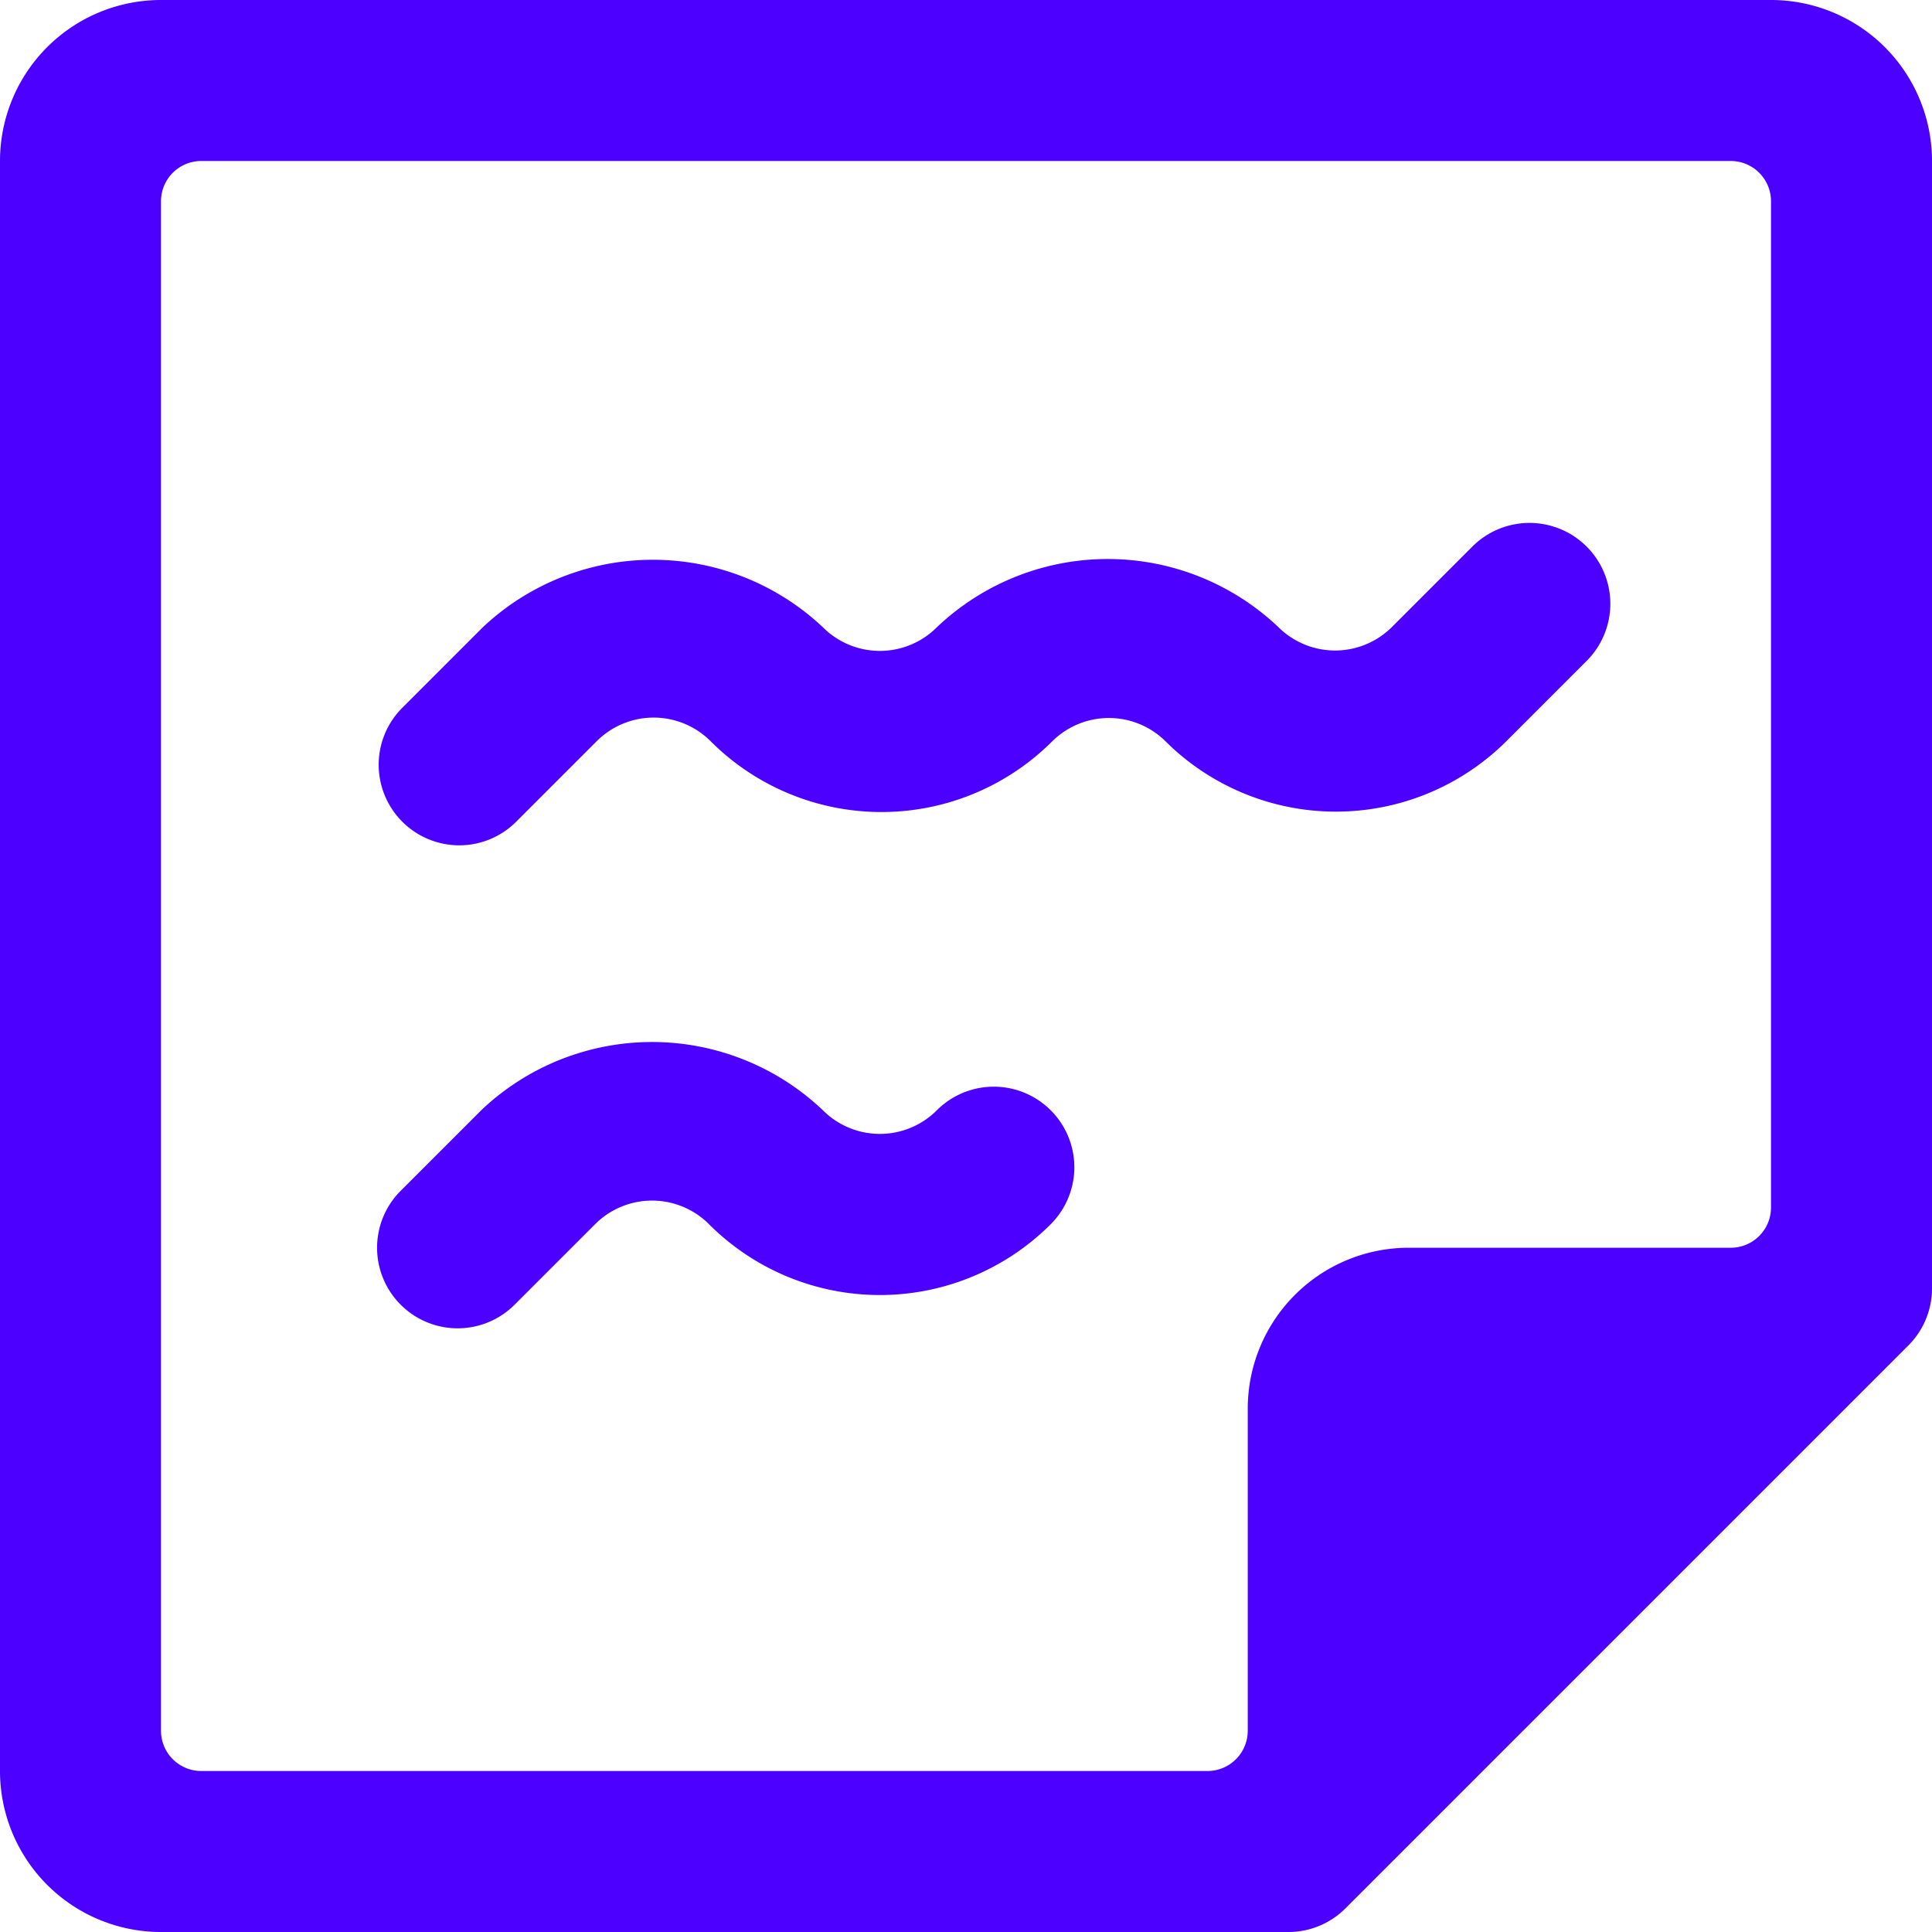 <svg xmlns="http://www.w3.org/2000/svg" viewBox="0 0 24 24" id="Notes-Paper-Text--Streamline-Ultimate.svg" height="24" width="24"><desc>Notes Paper Text Streamline Icon: https://streamlinehq.com</desc><g id="Notes-Paper-Text--Streamline-Ultimate.svg"><path d="m18.71 9.21 1 -1a1 1 0 1 0 -1.42 -1.42l-1 1a1 1 0 0 1 -1.41 0 3.08 3.08 0 0 0 -4.24 0 1 1 0 0 1 -1.42 0 3.08 3.08 0 0 0 -4.22 0l-1 1a1 1 0 0 0 0 1.42 1 1 0 0 0 1.41 0l1 -1a1 1 0 0 1 1.42 0 3 3 0 0 0 4.24 0 1 1 0 0 1 1.41 0 3 3 0 0 0 4.23 0Z" fill="#4c00ff" stroke-width="1"></path><path d="M11.64 13.79a1 1 0 0 1 -1.42 0 3.08 3.08 0 0 0 -4.24 0l-1 1a1 1 0 0 0 0 1.42 1 1 0 0 0 1.41 0l1 -1a1 1 0 0 1 1.42 0 3 3 0 0 0 4.24 0 1 1 0 0 0 0 -1.42 1 1 0 0 0 -1.41 0Z" fill="#4c00ff" stroke-width="1"></path><path d="M24 2a2 2 0 0 0 -2 -2H2a2 2 0 0 0 -2 2v20a2 2 0 0 0 2 2h14a1 1 0 0 0 0.71 -0.29l7 -7A1 1 0 0 0 24 16ZM2 2.5a0.5 0.5 0 0 1 0.5 -0.5h19a0.5 0.5 0 0 1 0.5 0.5V15a0.5 0.5 0 0 1 -0.5 0.5h-4a2 2 0 0 0 -2 2v4a0.5 0.5 0 0 1 -0.5 0.5H2.5a0.5 0.5 0 0 1 -0.5 -0.5Z" fill="#4c00ff" stroke-width="1"></path></g></svg>